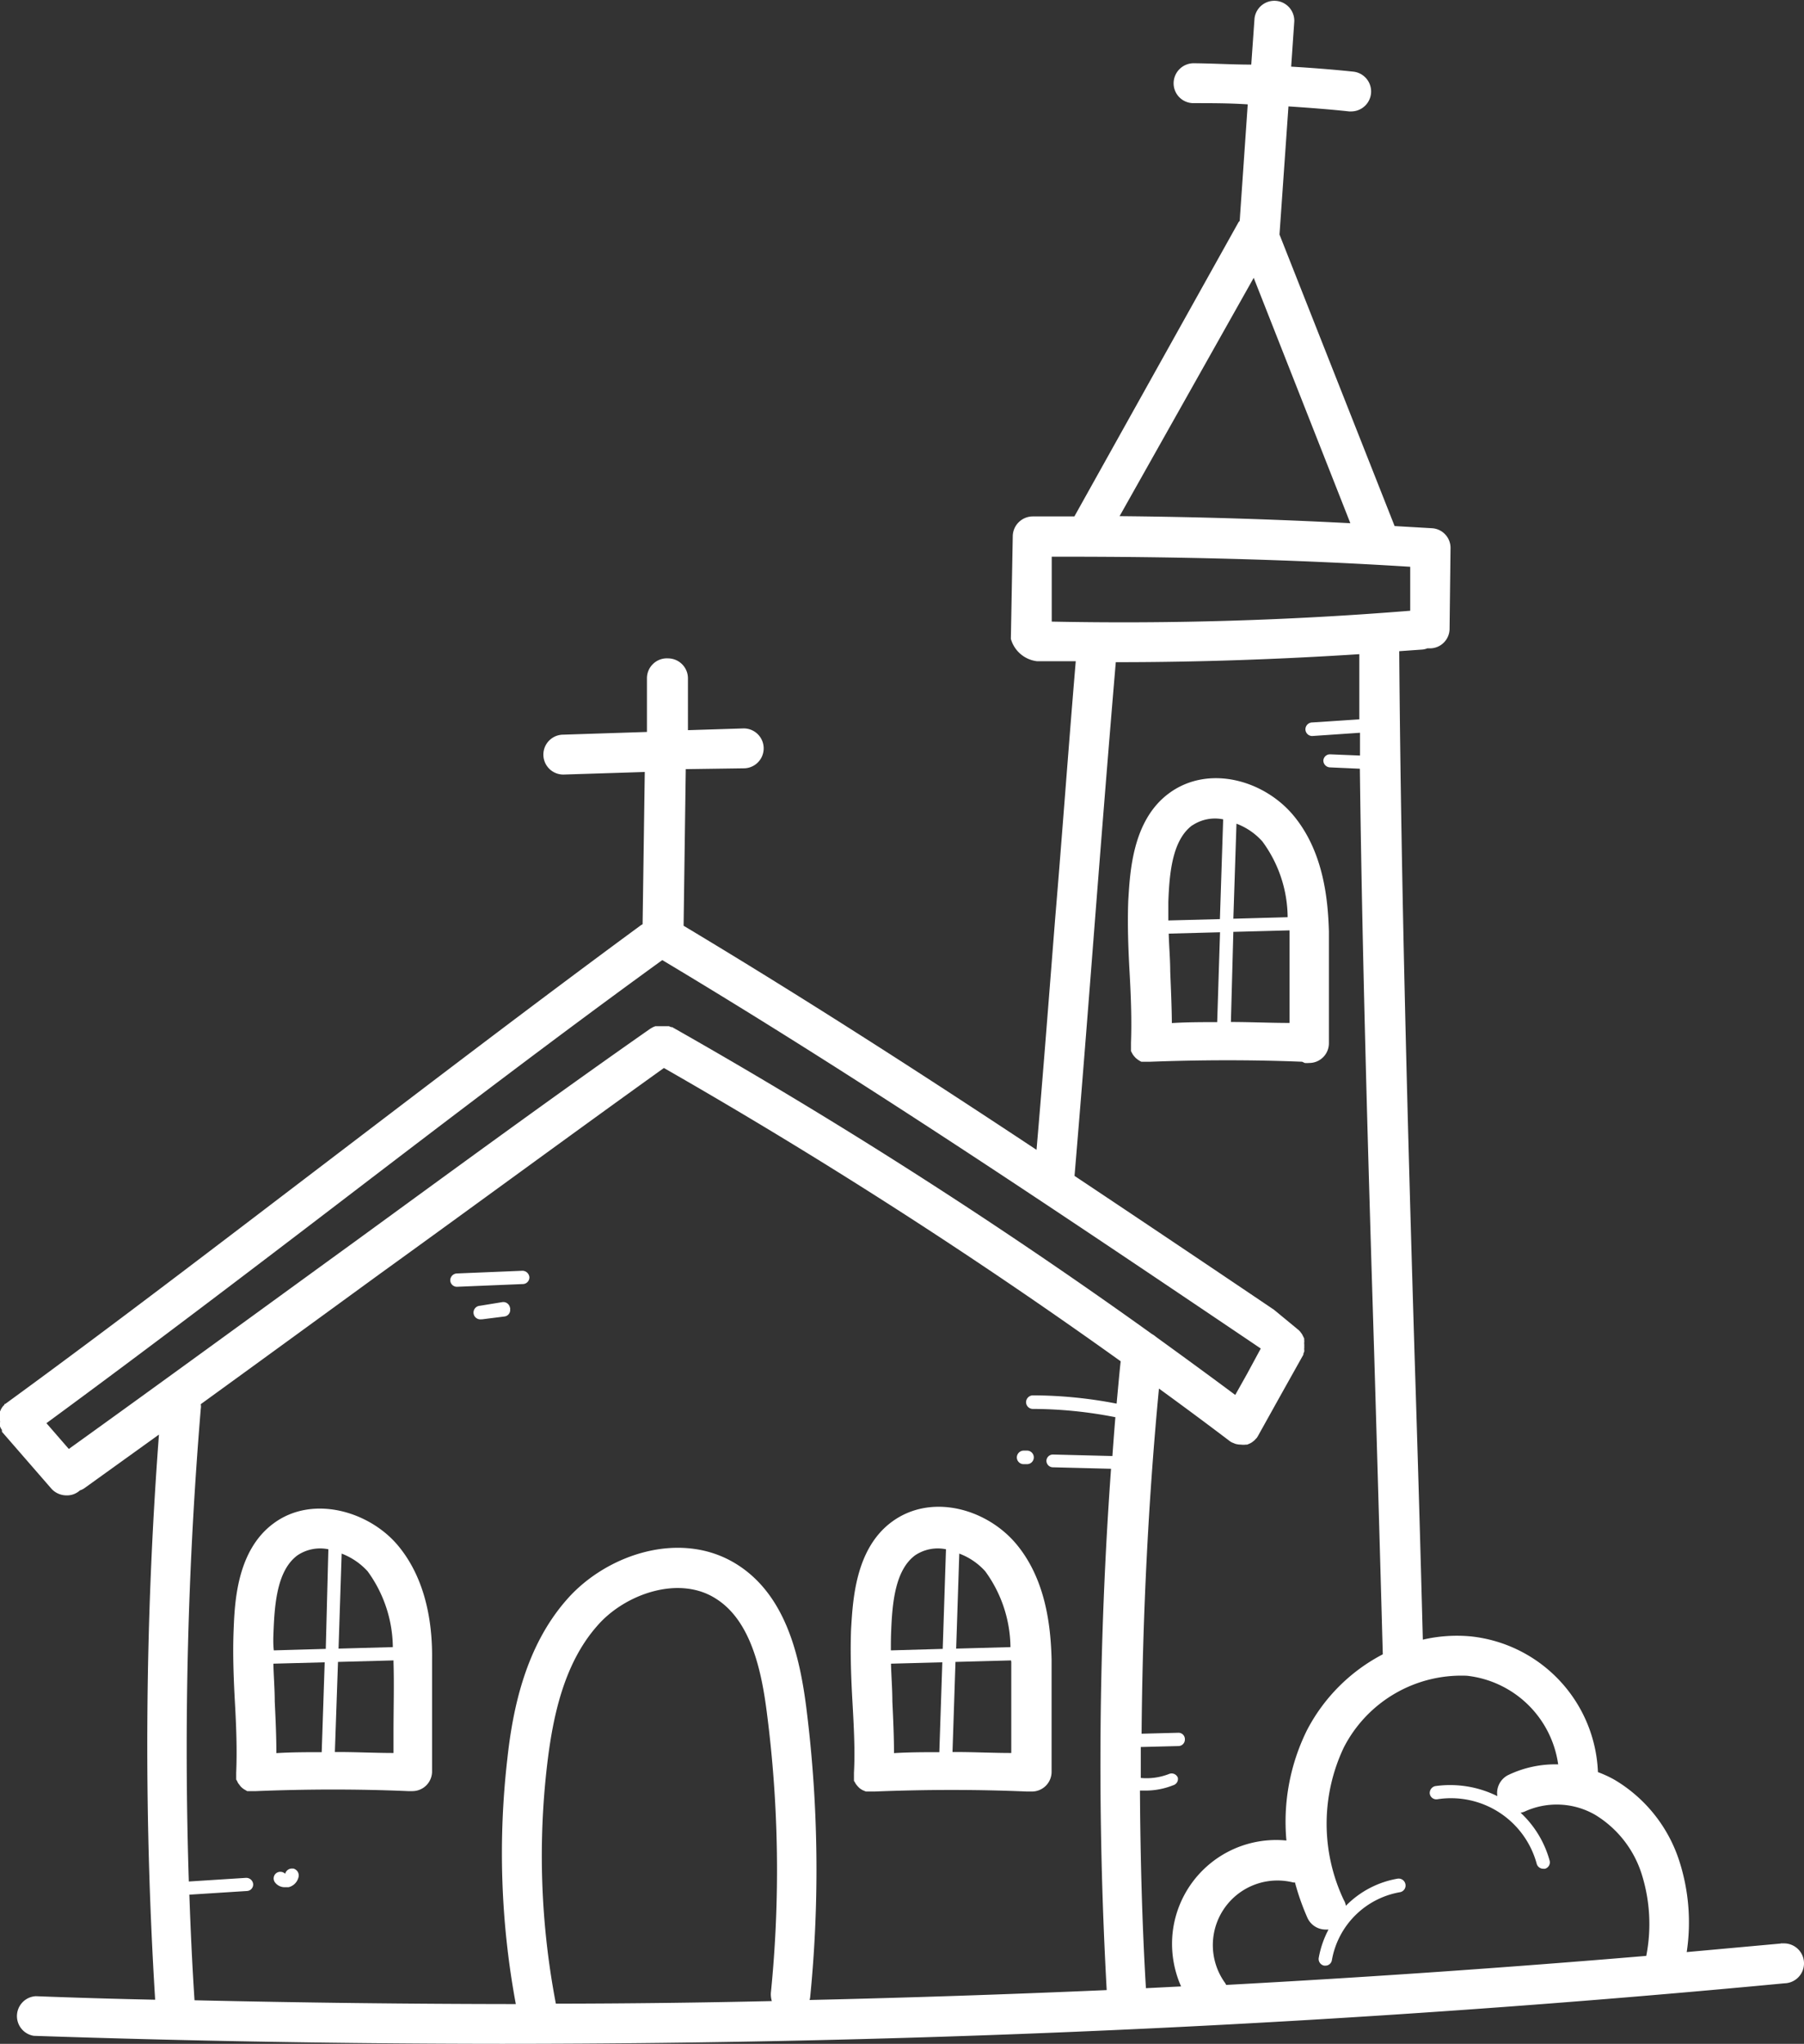<svg xmlns="http://www.w3.org/2000/svg" viewBox="0 0 132.9 150.59"><rect x="0" y="0" width="132.9" height="150.59" fill="#333333" stroke="none"/><defs><style>.cls-1{fill:#fff;}</style></defs><g id="Capa_2" data-name="Capa 2"><g id="Capa_1-2" data-name="Capa 1"><g id="Capa_2-2" data-name="Capa 2"><g id="itinerario"><path class="cls-1" d="M131.19,143.2l-6.93.63a14.73,14.73,0,0,0-.54-6.69,10.81,10.81,0,0,0-4.77-6,8.61,8.61,0,0,0-1.23-.57,10.48,10.48,0,0,0-9.36-10,11.1,11.1,0,0,0-3.54.24q-.27-10.35-.61-21c-.52-17.19-1-34.94-1.13-51.83l1.69-.12a1.24,1.24,0,0,0,.38-.09h.14a1.45,1.45,0,0,0,1.5-1.44h0l.07-5.93a1.45,1.45,0,0,0-1.37-1.48l-2.75-.16L94.26,17.28l.66-9.44c1.49.1,3,.21,4.47.37h.16a1.47,1.47,0,0,0,.16-2.93c-1.52-.16-3.06-.28-4.59-.37l.23-3.35a1.47,1.47,0,0,0-2.93-.2h0l-.24,3.4c-1.42,0-2.84-.09-4.26-.1a1.48,1.48,0,0,0-1.46,1.48,1.46,1.46,0,0,0,1.46,1.46h0c1.34,0,2.67,0,4,.09l-.59,8.55a.12.12,0,0,1-.07.1L79.15,38.05H76.07a1.48,1.48,0,0,0-1.46,1.44l-.14,7.58a2.28,2.28,0,0,0,1.93,1.65h2.85c-.54,6.4-1,12.81-1.52,19-.44,5.57-.88,11.3-1.37,17-8.6-5.7-17.31-11.3-26-16.51l.16-11.54,4.27-.06a1.47,1.47,0,0,0,0-2.94h0l-4.11.13V50a1.47,1.47,0,0,0-1.45-1.49h0A1.47,1.47,0,0,0,47.66,50v3.93l-6.16.2a1.47,1.47,0,0,0,0,2.94h0l6-.19L47.34,68.1l-.11.06c-7.74,5.69-15.71,11.78-23.44,17.67S8.17,97.77.39,103.44H.33v.06l-.11.11-.08.11-.07.12L0,104v.68a.33.33,0,0,1,0,.14v.28l.06.13a.62.62,0,0,0,.08.12v.08h0a.06.06,0,0,1,0,.06l3.65,4.2a1.5,1.5,0,0,0,1.1.49,1.41,1.41,0,0,0,1-.37h0a1.18,1.18,0,0,0,.37-.19l5.45-3.92a304.56,304.56,0,0,0-.28,41.64q-4.38-.09-8.79-.26A1.47,1.47,0,0,0,2.49,150q17.19.58,34.45.59c31.56,0,63.23-1.49,94.53-4.46a1.47,1.47,0,1,0-.08-2.94l-.2,0Zm-23.12-19.73a7.64,7.64,0,0,1,6.72,6.53,8,8,0,0,0-3.69.79,1.48,1.48,0,0,0-.79,1.55,7.83,7.83,0,0,0-4.57-.74.52.52,0,0,0-.41.56.49.49,0,0,0,.56.41h0a6.54,6.54,0,0,1,7.32,4.76.5.5,0,0,0,.48.36h.13a.49.49,0,0,0,.34-.6,7.55,7.55,0,0,0-2.14-3.53,1.21,1.21,0,0,0,.38-.12,5.67,5.67,0,0,1,5.12.28,7.89,7.89,0,0,1,3.43,4.39,12.22,12.22,0,0,1,.33,6h0q-15.42,1.3-30.95,2.14l-.06-.12a4.76,4.76,0,0,1,5-7.43h.13a17.93,17.93,0,0,0,.92,2.61,1.47,1.47,0,0,0,1.34.86h.21a7.1,7.1,0,0,0-.72,2.09.5.5,0,0,0,.41.57h.08a.48.48,0,0,0,.48-.41,6.17,6.17,0,0,1,5-5,.5.5,0,0,0,.42-.58.51.51,0,0,0-.58-.42,7,7,0,0,0-3.81,2A1.15,1.15,0,0,0,99,140,13.11,13.11,0,0,1,99,128.75,9.73,9.73,0,0,1,108.07,123.47Zm-15.71-103,7.12,18.08q-8.46-.44-17-.52Zm11.53,21.29V45a261.67,261.67,0,0,1-26.41.8l0-4.78C86.28,41,95.14,41.21,103.89,41.76ZM80.65,68c.49-6.27,1-12.75,1.55-19.21h.16c5.93,0,11.87-.21,17.78-.59V53l-3.47.23a.51.51,0,0,0-.5.5.5.5,0,0,0,.5.5h0l3.52-.24v1.68L98,55.58a.49.49,0,0,0-.51.45v0a.51.51,0,0,0,.47.51l2.22.1c.18,14.27.62,29,1.06,43.25q.33,11.11.63,22a13.14,13.14,0,0,0-5.59,5.6,15.21,15.21,0,0,0-1.51,8.12,7.67,7.67,0,0,0-8.39,6.86,7.75,7.75,0,0,0,.63,3.89l-2.59.13c-.28-4.68-.41-9.59-.44-14.56h.36a5.45,5.45,0,0,0,2.08-.39.48.48,0,0,0,.35-.56.49.49,0,0,0-.63-.28,4.54,4.54,0,0,1-2.1.3v-2.28l2.77-.07a.48.48,0,0,0,.48-.5h0a.47.47,0,0,0-.46-.48h0l-2.73.07c.07-8.6.5-17.29,1.28-25.43,1.76,1.28,3.49,2.56,5.2,3.86h0l.13.09.17.07.12.05a1.52,1.52,0,0,0,.42.06h0a1.36,1.36,0,0,0,.36,0h.1l.23-.1.12-.07.18-.14.1-.11.08-.08.08-.13h0l1.67-3,1.68-3v-.07l.06-.15a.28.28,0,0,0,0-.13v-.14a.33.33,0,0,0,0-.14.38.38,0,0,0,0-.15v-.13a.33.33,0,0,0,0-.14v-.14L96,98.46l-.06-.12a.83.83,0,0,0-.08-.12l-.09-.12-.1-.1-.11-.09-.07-.06L93.85,96.5q-7.27-4.91-14.69-9.86C79.69,80.36,80.18,74.07,80.65,68ZM3.42,104.86c7.37-5.41,14.9-11.14,22.17-16.7,7.6-5.81,15.46-11.81,23.2-17.42,14.62,8.75,29.28,18.63,43.47,28.2l.62.42-1,1.85L91,102.78c-1.93-1.44-3.88-2.86-5.84-4.28a1.61,1.61,0,0,0-.3-.21A392.13,392.13,0,0,0,49.52,75.68h-.08l-.16-.07h-1l-.15.06-.13.07-.1.06c-7.15,5-14.58,10.45-21.77,15.69-7,5.08-14.17,10.32-21.06,15.27Zm10.91,42.52c-.17-2.59-.29-5.18-.38-7.78l4.24-.27a.48.48,0,0,0,.46-.51h0a.51.51,0,0,0-.52-.46l-4.22.27a304.24,304.24,0,0,1,.88-34.82,1,1,0,0,0,0-.35c4.4-3.19,8.83-6.42,13.18-9.59,6.93-5,14.08-10.26,20.94-15.18A392.61,392.61,0,0,1,82.56,100.3c-.11,1-.2,2.07-.3,3.12a32.68,32.68,0,0,0-6.17-.61.51.51,0,0,0-.5.5.5.5,0,0,0,.5.5h0a31.74,31.74,0,0,1,6.08.61c-.08.94-.15,1.9-.22,2.86l-4.36-.11a.48.48,0,0,0-.5.44v0a.48.48,0,0,0,.46.5h0l4.3.11a302,302,0,0,0-.32,38.41q-11,.48-21.89.73a1.09,1.09,0,0,0,.05-.26,95.36,95.36,0,0,0-.3-21.36c-.48-3.68-1.48-8.2-5.11-10.48-4.12-2.59-9.6-.73-12.5,2.57-3.07,3.47-4,8.08-4.4,11.72A60.83,60.83,0,0,0,38,147.66Q26.15,147.65,14.33,147.38Zm26.62.25a57.82,57.82,0,0,1-.63-17.71c.39-3.22,1.15-7.27,3.68-10.13,2-2.32,6-3.76,8.74-2,2.58,1.62,3.36,5.32,3.75,8.37a90.45,90.45,0,0,1,.3,20.67,1.76,1.76,0,0,0,.07.61Q48.91,147.62,41,147.63Z"/><path class="cls-1" d="M29.34,113.9c-2.09-2.53-6.29-3.8-9.18-1.66-2.72,2-2.87,5.83-2.95,7.88-.07,1.76,0,3.6.1,5.38s.16,3.49.09,5.12h0v.44a.15.15,0,0,0,.05.13l.06.13a.41.41,0,0,0,.07.11l.09.12.08.1.11.1.11.08.12.07.12.07h.65c3.72-.15,7.49-.16,11.2,0h.3a1.45,1.45,0,0,0,1.47-1.45h0v-8.27C31.86,120,31.52,116.53,29.34,113.9Zm-9.1,11.46c0-.92-.08-1.86-.1-2.78l3.78-.1-.22,6.62c-1.11,0-2.23,0-3.34.07C20.36,127.91,20.3,126.62,20.24,125.36Zm4.66-2.91,4.09-.11v.14c.05,1.76,0,3.33,0,5.15v1.53c-1.44,0-2.87-.08-4.32-.07Zm2.18-6.68a9.64,9.64,0,0,1,1.86,5.59l-4,.11.23-7A5,5,0,0,1,27.08,115.77Zm-6.93,4.47c.08-2.16.29-4.55,1.76-5.64a3,3,0,0,1,2.28-.45L24,121.49l-3.83.11C20.12,121.14,20.13,120.68,20.15,120.24Z"/><path class="cls-1" d="M62.91,130.62h0v.57c0,.05.05.09.07.13l.06.11.09.12.09.1.1.1.11.08.12.07.24.1h.65c3.72-.15,7.49-.16,11.2,0H76a1.45,1.45,0,0,0,1.47-1.45h0v-8.27c-.06-2.38-.4-5.86-2.58-8.49s-6.29-3.8-9.19-1.66c-2.71,2-2.87,5.83-3,7.88-.07,1.76,0,3.6.1,5.38S63,129,62.91,130.62Zm11.59-8.14c0,1.76,0,3.33,0,5.15v1.53c-1.44,0-2.88-.08-4.33-.07l.22-6.64,4.09-.11A.88.88,0,0,1,74.5,122.48Zm-5.3,6.62c-1.11,0-2.22,0-3.34.07,0-1.26-.06-2.55-.12-3.81,0-.92-.08-1.86-.1-2.78l3.78-.1Zm3.38-13.33a9.64,9.64,0,0,1,1.86,5.59l-4,.11.23-7A4.86,4.86,0,0,1,72.58,115.77Zm-6.93,4.47c.08-2.16.3-4.55,1.76-5.64a3,3,0,0,1,2.28-.45l-.24,7.34-3.82.11C65.63,121.14,65.63,120.68,65.65,120.24Z"/><path class="cls-1" d="M96.12,78.32a1.6,1.6,0,0,0,.31,0h0a1.45,1.45,0,0,0,1.47-1.45h0V68.61c-.07-2.39-.41-5.86-2.59-8.5s-6.29-3.8-9.19-1.66c-2.71,2-2.87,5.83-3,7.88-.07,1.76,0,3.6.1,5.38s.16,3.49.1,5.12v.62s.05.09.07.13l.06.11.09.12.09.1a.5.5,0,0,0,.11.1l.1.08.13.08.11.06h.65c3.72-.14,7.49-.15,11.2,0Zm-9.91-6.75c0-.92-.09-1.86-.11-2.78l3.78-.1-.21,6.62c-1.12,0-2.23,0-3.34.07C86.32,74.12,86.26,72.83,86.21,71.57Zm4.65-2.91L95,68.55v6.82c-1.44,0-2.88-.07-4.32-.07ZM93,62a9.51,9.51,0,0,1,1.86,5.58l-4,.11.23-7A4.82,4.82,0,0,1,93,62Zm-5.17-1.18a3,3,0,0,1,2.28-.45l-.24,7.35-3.8.1V66.46c.08-2.17.3-4.56,1.76-5.65Z"/><path class="cls-1" d="M75.41,107.88h.25a.5.5,0,0,0,.5-.5.5.5,0,0,0-.5-.5h-.25a.51.51,0,0,0-.5.5A.5.5,0,0,0,75.41,107.88Z"/><path class="cls-1" d="M21.58,137.68a.51.51,0,0,0-.57.38.51.51,0,0,0-.64-.06.49.49,0,0,0-.13.67h0a.89.89,0,0,0,.76.38h.26a1,1,0,0,0,.74-.78.52.52,0,0,0-.42-.6Z"/><path class="cls-1" d="M39,94.1a.52.52,0,0,0-.51-.47l-4.85.2a.51.51,0,0,0-.47.51.49.49,0,0,0,.49.47h0l4.85-.2a.49.49,0,0,0,.49-.49Z"/><path class="cls-1" d="M37.57,96.35a.5.5,0,0,0-.56-.41l-1.66.27a.5.5,0,0,0,.07,1h.08L37.16,97a.48.48,0,0,0,.42-.55A.11.11,0,0,0,37.57,96.35Z"/></g></g></g></g></svg>